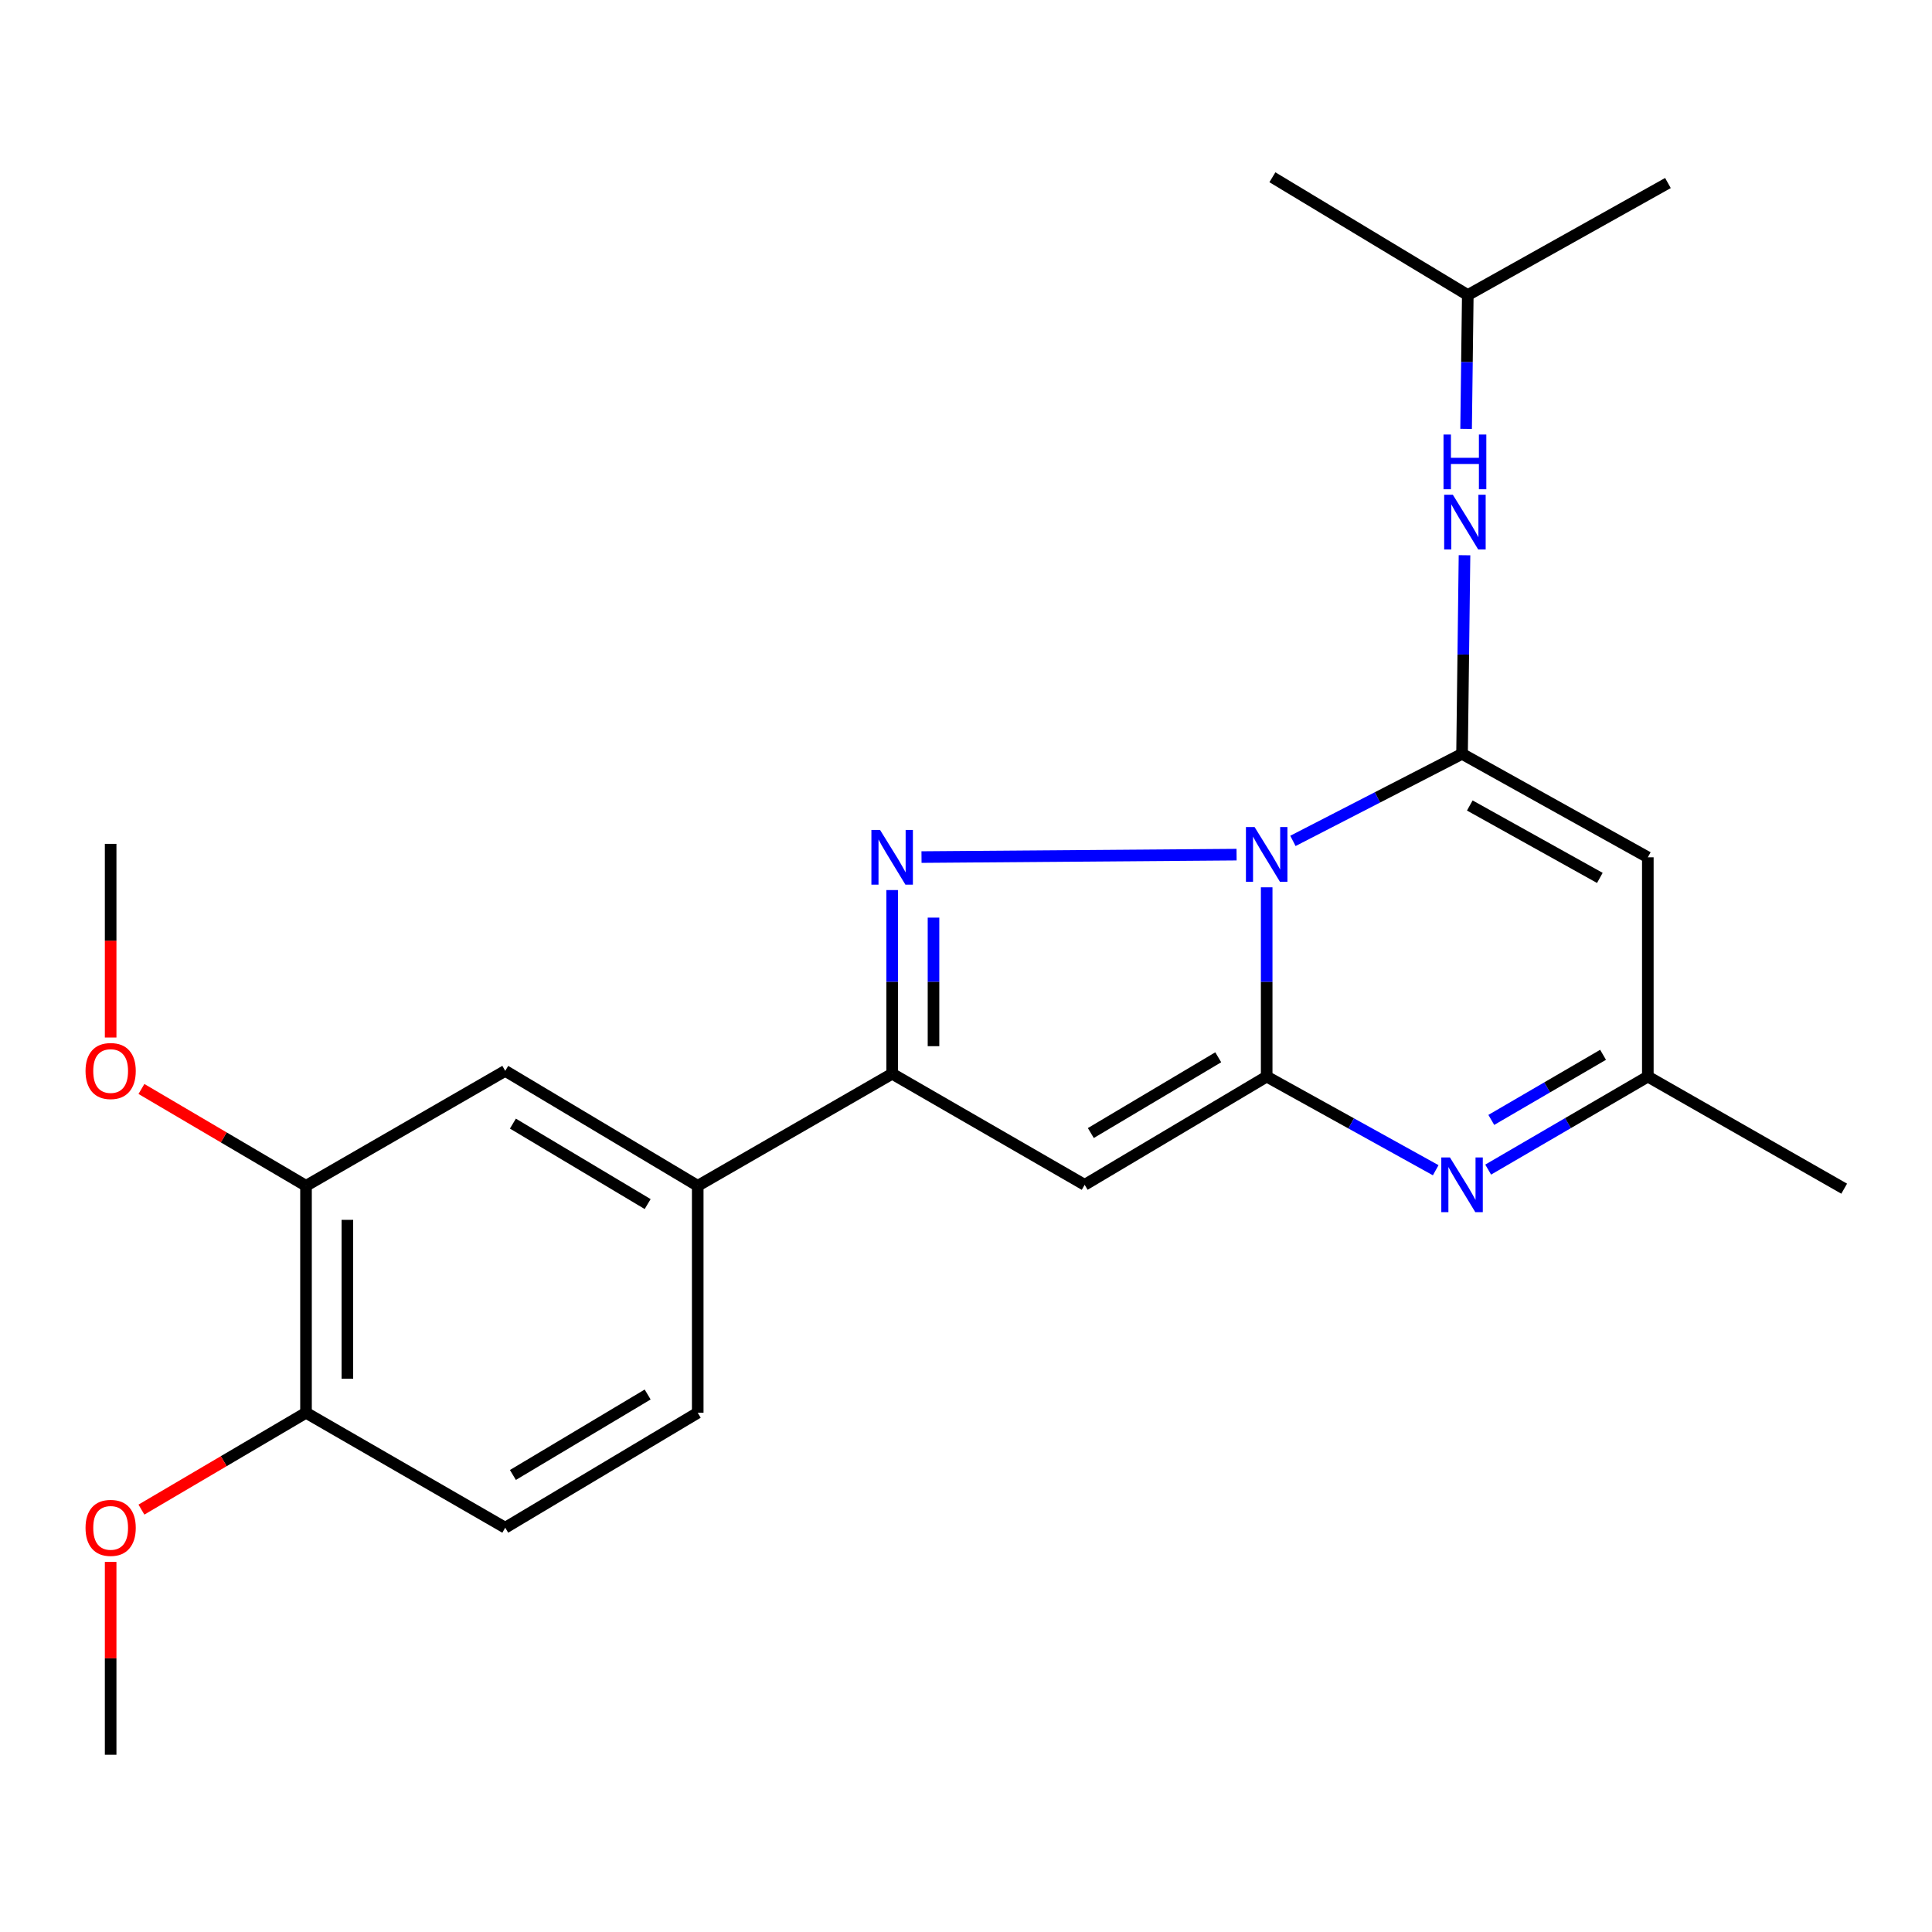 <?xml version='1.0' encoding='iso-8859-1'?>
<svg version='1.1' baseProfile='full'
              xmlns='http://www.w3.org/2000/svg'
                      xmlns:rdkit='http://www.rdkit.org/xml'
                      xmlns:xlink='http://www.w3.org/1999/xlink'
                  xml:space='preserve'
width='1000px' height='1000px' viewBox='0 0 1000 1000'>
<!-- END OF HEADER -->
<rect style='opacity:1.0;fill:#FFFFFF;stroke:none' width='1000' height='1000' x='0' y='0'> </rect>
<path class='bond-0' d='M 655.632,459.274 L 655.632,508.256' style='fill:none;fill-rule:evenodd;stroke:#0000FF;stroke-width:6px;stroke-linecap:butt;stroke-linejoin:miter;stroke-opacity:1' />
<path class='bond-0' d='M 655.632,508.256 L 655.632,557.238' style='fill:none;fill-rule:evenodd;stroke:#000000;stroke-width:6px;stroke-linecap:butt;stroke-linejoin:miter;stroke-opacity:1' />
<path class='bond-1' d='M 669.216,435.247 L 712.984,412.717' style='fill:none;fill-rule:evenodd;stroke:#0000FF;stroke-width:6px;stroke-linecap:butt;stroke-linejoin:miter;stroke-opacity:1' />
<path class='bond-1' d='M 712.984,412.717 L 756.753,390.186' style='fill:none;fill-rule:evenodd;stroke:#000000;stroke-width:6px;stroke-linecap:butt;stroke-linejoin:miter;stroke-opacity:1' />
<path class='bond-2' d='M 640.046,442.36 L 476.973,443.62' style='fill:none;fill-rule:evenodd;stroke:#0000FF;stroke-width:6px;stroke-linecap:butt;stroke-linejoin:miter;stroke-opacity:1' />
<path class='bond-3' d='M 655.632,557.238 L 561.421,613.262' style='fill:none;fill-rule:evenodd;stroke:#000000;stroke-width:6px;stroke-linecap:butt;stroke-linejoin:miter;stroke-opacity:1' />
<path class='bond-3' d='M 630.559,547.243 L 564.612,586.46' style='fill:none;fill-rule:evenodd;stroke:#000000;stroke-width:6px;stroke-linecap:butt;stroke-linejoin:miter;stroke-opacity:1' />
<path class='bond-4' d='M 655.632,557.238 L 699.377,581.474' style='fill:none;fill-rule:evenodd;stroke:#000000;stroke-width:6px;stroke-linecap:butt;stroke-linejoin:miter;stroke-opacity:1' />
<path class='bond-4' d='M 699.377,581.474 L 743.122,605.711' style='fill:none;fill-rule:evenodd;stroke:#0000FF;stroke-width:6px;stroke-linecap:butt;stroke-linejoin:miter;stroke-opacity:1' />
<path class='bond-6' d='M 756.753,390.186 L 852.914,443.737' style='fill:none;fill-rule:evenodd;stroke:#000000;stroke-width:6px;stroke-linecap:butt;stroke-linejoin:miter;stroke-opacity:1' />
<path class='bond-6' d='M 760.762,416.921 L 828.075,454.407' style='fill:none;fill-rule:evenodd;stroke:#000000;stroke-width:6px;stroke-linecap:butt;stroke-linejoin:miter;stroke-opacity:1' />
<path class='bond-8' d='M 756.753,390.186 L 757.39,338.787' style='fill:none;fill-rule:evenodd;stroke:#000000;stroke-width:6px;stroke-linecap:butt;stroke-linejoin:miter;stroke-opacity:1' />
<path class='bond-8' d='M 757.39,338.787 L 758.026,287.388' style='fill:none;fill-rule:evenodd;stroke:#0000FF;stroke-width:6px;stroke-linecap:butt;stroke-linejoin:miter;stroke-opacity:1' />
<path class='bond-5' d='M 461.776,460.698 L 461.776,508.231' style='fill:none;fill-rule:evenodd;stroke:#0000FF;stroke-width:6px;stroke-linecap:butt;stroke-linejoin:miter;stroke-opacity:1' />
<path class='bond-5' d='M 461.776,508.231 L 461.776,555.763' style='fill:none;fill-rule:evenodd;stroke:#000000;stroke-width:6px;stroke-linecap:butt;stroke-linejoin:miter;stroke-opacity:1' />
<path class='bond-5' d='M 483.182,474.958 L 483.182,508.231' style='fill:none;fill-rule:evenodd;stroke:#0000FF;stroke-width:6px;stroke-linecap:butt;stroke-linejoin:miter;stroke-opacity:1' />
<path class='bond-5' d='M 483.182,508.231 L 483.182,541.503' style='fill:none;fill-rule:evenodd;stroke:#000000;stroke-width:6px;stroke-linecap:butt;stroke-linejoin:miter;stroke-opacity:1' />
<path class='bond-23' d='M 561.421,613.262 L 461.776,555.763' style='fill:none;fill-rule:evenodd;stroke:#000000;stroke-width:6px;stroke-linecap:butt;stroke-linejoin:miter;stroke-opacity:1' />
<path class='bond-24' d='M 770.275,605.384 L 811.594,581.311' style='fill:none;fill-rule:evenodd;stroke:#0000FF;stroke-width:6px;stroke-linecap:butt;stroke-linejoin:miter;stroke-opacity:1' />
<path class='bond-24' d='M 811.594,581.311 L 852.914,557.238' style='fill:none;fill-rule:evenodd;stroke:#000000;stroke-width:6px;stroke-linecap:butt;stroke-linejoin:miter;stroke-opacity:1' />
<path class='bond-24' d='M 771.895,579.666 L 800.818,562.815' style='fill:none;fill-rule:evenodd;stroke:#0000FF;stroke-width:6px;stroke-linecap:butt;stroke-linejoin:miter;stroke-opacity:1' />
<path class='bond-24' d='M 800.818,562.815 L 829.742,545.964' style='fill:none;fill-rule:evenodd;stroke:#000000;stroke-width:6px;stroke-linecap:butt;stroke-linejoin:miter;stroke-opacity:1' />
<path class='bond-9' d='M 461.776,555.763 L 361.143,613.774' style='fill:none;fill-rule:evenodd;stroke:#000000;stroke-width:6px;stroke-linecap:butt;stroke-linejoin:miter;stroke-opacity:1' />
<path class='bond-7' d='M 852.914,443.737 L 852.914,557.238' style='fill:none;fill-rule:evenodd;stroke:#000000;stroke-width:6px;stroke-linecap:butt;stroke-linejoin:miter;stroke-opacity:1' />
<path class='bond-18' d='M 852.914,557.238 L 954.545,615.26' style='fill:none;fill-rule:evenodd;stroke:#000000;stroke-width:6px;stroke-linecap:butt;stroke-linejoin:miter;stroke-opacity:1' />
<path class='bond-17' d='M 758.85,221.979 L 759.288,187.35' style='fill:none;fill-rule:evenodd;stroke:#0000FF;stroke-width:6px;stroke-linecap:butt;stroke-linejoin:miter;stroke-opacity:1' />
<path class='bond-17' d='M 759.288,187.35 L 759.726,152.721' style='fill:none;fill-rule:evenodd;stroke:#000000;stroke-width:6px;stroke-linecap:butt;stroke-linejoin:miter;stroke-opacity:1' />
<path class='bond-10' d='M 361.143,613.774 L 261.509,554.276' style='fill:none;fill-rule:evenodd;stroke:#000000;stroke-width:6px;stroke-linecap:butt;stroke-linejoin:miter;stroke-opacity:1' />
<path class='bond-10' d='M 335.223,623.228 L 265.479,581.58' style='fill:none;fill-rule:evenodd;stroke:#000000;stroke-width:6px;stroke-linecap:butt;stroke-linejoin:miter;stroke-opacity:1' />
<path class='bond-13' d='M 361.143,613.774 L 361.143,731.246' style='fill:none;fill-rule:evenodd;stroke:#000000;stroke-width:6px;stroke-linecap:butt;stroke-linejoin:miter;stroke-opacity:1' />
<path class='bond-11' d='M 261.509,554.276 L 158.391,613.774' style='fill:none;fill-rule:evenodd;stroke:#000000;stroke-width:6px;stroke-linecap:butt;stroke-linejoin:miter;stroke-opacity:1' />
<path class='bond-15' d='M 158.391,613.774 L 115.797,588.712' style='fill:none;fill-rule:evenodd;stroke:#000000;stroke-width:6px;stroke-linecap:butt;stroke-linejoin:miter;stroke-opacity:1' />
<path class='bond-15' d='M 115.797,588.712 L 73.204,563.651' style='fill:none;fill-rule:evenodd;stroke:#FF0000;stroke-width:6px;stroke-linecap:butt;stroke-linejoin:miter;stroke-opacity:1' />
<path class='bond-25' d='M 158.391,613.774 L 158.391,731.246' style='fill:none;fill-rule:evenodd;stroke:#000000;stroke-width:6px;stroke-linecap:butt;stroke-linejoin:miter;stroke-opacity:1' />
<path class='bond-25' d='M 179.797,631.395 L 179.797,713.625' style='fill:none;fill-rule:evenodd;stroke:#000000;stroke-width:6px;stroke-linecap:butt;stroke-linejoin:miter;stroke-opacity:1' />
<path class='bond-12' d='M 158.391,731.246 L 261.509,790.743' style='fill:none;fill-rule:evenodd;stroke:#000000;stroke-width:6px;stroke-linecap:butt;stroke-linejoin:miter;stroke-opacity:1' />
<path class='bond-16' d='M 158.391,731.246 L 115.797,756.307' style='fill:none;fill-rule:evenodd;stroke:#000000;stroke-width:6px;stroke-linecap:butt;stroke-linejoin:miter;stroke-opacity:1' />
<path class='bond-16' d='M 115.797,756.307 L 73.204,781.368' style='fill:none;fill-rule:evenodd;stroke:#FF0000;stroke-width:6px;stroke-linecap:butt;stroke-linejoin:miter;stroke-opacity:1' />
<path class='bond-14' d='M 361.143,731.246 L 261.509,790.743' style='fill:none;fill-rule:evenodd;stroke:#000000;stroke-width:6px;stroke-linecap:butt;stroke-linejoin:miter;stroke-opacity:1' />
<path class='bond-14' d='M 335.223,721.792 L 265.479,763.44' style='fill:none;fill-rule:evenodd;stroke:#000000;stroke-width:6px;stroke-linecap:butt;stroke-linejoin:miter;stroke-opacity:1' />
<path class='bond-19' d='M 57.271,537.019 L 57.271,486.9' style='fill:none;fill-rule:evenodd;stroke:#FF0000;stroke-width:6px;stroke-linecap:butt;stroke-linejoin:miter;stroke-opacity:1' />
<path class='bond-19' d='M 57.271,486.9 L 57.271,436.78' style='fill:none;fill-rule:evenodd;stroke:#000000;stroke-width:6px;stroke-linecap:butt;stroke-linejoin:miter;stroke-opacity:1' />
<path class='bond-20' d='M 57.271,808.441 L 57.271,858.346' style='fill:none;fill-rule:evenodd;stroke:#FF0000;stroke-width:6px;stroke-linecap:butt;stroke-linejoin:miter;stroke-opacity:1' />
<path class='bond-20' d='M 57.271,858.346 L 57.271,908.251' style='fill:none;fill-rule:evenodd;stroke:#000000;stroke-width:6px;stroke-linecap:butt;stroke-linejoin:miter;stroke-opacity:1' />
<path class='bond-21' d='M 759.726,152.721 L 863.32,94.734' style='fill:none;fill-rule:evenodd;stroke:#000000;stroke-width:6px;stroke-linecap:butt;stroke-linejoin:miter;stroke-opacity:1' />
<path class='bond-22' d='M 759.726,152.721 L 658.593,91.749' style='fill:none;fill-rule:evenodd;stroke:#000000;stroke-width:6px;stroke-linecap:butt;stroke-linejoin:miter;stroke-opacity:1' />
<path  class='atom-0' d='M 649.372 428.079
L 658.652 443.079
Q 659.572 444.559, 661.052 447.239
Q 662.532 449.919, 662.612 450.079
L 662.612 428.079
L 666.372 428.079
L 666.372 456.399
L 662.492 456.399
L 652.532 439.999
Q 651.372 438.079, 650.132 435.879
Q 648.932 433.679, 648.572 432.999
L 648.572 456.399
L 644.892 456.399
L 644.892 428.079
L 649.372 428.079
' fill='#0000FF'/>
<path  class='atom-3' d='M 455.516 429.577
L 464.796 444.577
Q 465.716 446.057, 467.196 448.737
Q 468.676 451.417, 468.756 451.577
L 468.756 429.577
L 472.516 429.577
L 472.516 457.897
L 468.636 457.897
L 458.676 441.497
Q 457.516 439.577, 456.276 437.377
Q 455.076 435.177, 454.716 434.497
L 454.716 457.897
L 451.036 457.897
L 451.036 429.577
L 455.516 429.577
' fill='#0000FF'/>
<path  class='atom-5' d='M 750.493 599.102
L 759.773 614.102
Q 760.693 615.582, 762.173 618.262
Q 763.653 620.942, 763.733 621.102
L 763.733 599.102
L 767.493 599.102
L 767.493 627.422
L 763.613 627.422
L 753.653 611.022
Q 752.493 609.102, 751.253 606.902
Q 750.053 604.702, 749.693 604.022
L 749.693 627.422
L 746.013 627.422
L 746.013 599.102
L 750.493 599.102
' fill='#0000FF'/>
<path  class='atom-9' d='M 751.979 256.069
L 761.259 271.069
Q 762.179 272.549, 763.659 275.229
Q 765.139 277.909, 765.219 278.069
L 765.219 256.069
L 768.979 256.069
L 768.979 284.389
L 765.099 284.389
L 755.139 267.989
Q 753.979 266.069, 752.739 263.869
Q 751.539 261.669, 751.179 260.989
L 751.179 284.389
L 747.499 284.389
L 747.499 256.069
L 751.979 256.069
' fill='#0000FF'/>
<path  class='atom-9' d='M 747.159 224.917
L 750.999 224.917
L 750.999 236.957
L 765.479 236.957
L 765.479 224.917
L 769.319 224.917
L 769.319 253.237
L 765.479 253.237
L 765.479 240.157
L 750.999 240.157
L 750.999 253.237
L 747.159 253.237
L 747.159 224.917
' fill='#0000FF'/>
<path  class='atom-16' d='M 44.271 554.356
Q 44.271 547.556, 47.631 543.756
Q 50.991 539.956, 57.271 539.956
Q 63.551 539.956, 66.911 543.756
Q 70.271 547.556, 70.271 554.356
Q 70.271 561.236, 66.871 565.156
Q 63.471 569.036, 57.271 569.036
Q 51.031 569.036, 47.631 565.156
Q 44.271 561.276, 44.271 554.356
M 57.271 565.836
Q 61.591 565.836, 63.911 562.956
Q 66.271 560.036, 66.271 554.356
Q 66.271 548.796, 63.911 545.996
Q 61.591 543.156, 57.271 543.156
Q 52.951 543.156, 50.591 545.956
Q 48.271 548.756, 48.271 554.356
Q 48.271 560.076, 50.591 562.956
Q 52.951 565.836, 57.271 565.836
' fill='#FF0000'/>
<path  class='atom-17' d='M 44.271 790.823
Q 44.271 784.023, 47.631 780.223
Q 50.991 776.423, 57.271 776.423
Q 63.551 776.423, 66.911 780.223
Q 70.271 784.023, 70.271 790.823
Q 70.271 797.703, 66.871 801.623
Q 63.471 805.503, 57.271 805.503
Q 51.031 805.503, 47.631 801.623
Q 44.271 797.743, 44.271 790.823
M 57.271 802.303
Q 61.591 802.303, 63.911 799.423
Q 66.271 796.503, 66.271 790.823
Q 66.271 785.263, 63.911 782.463
Q 61.591 779.623, 57.271 779.623
Q 52.951 779.623, 50.591 782.423
Q 48.271 785.223, 48.271 790.823
Q 48.271 796.543, 50.591 799.423
Q 52.951 802.303, 57.271 802.303
' fill='#FF0000'/>
</svg>

